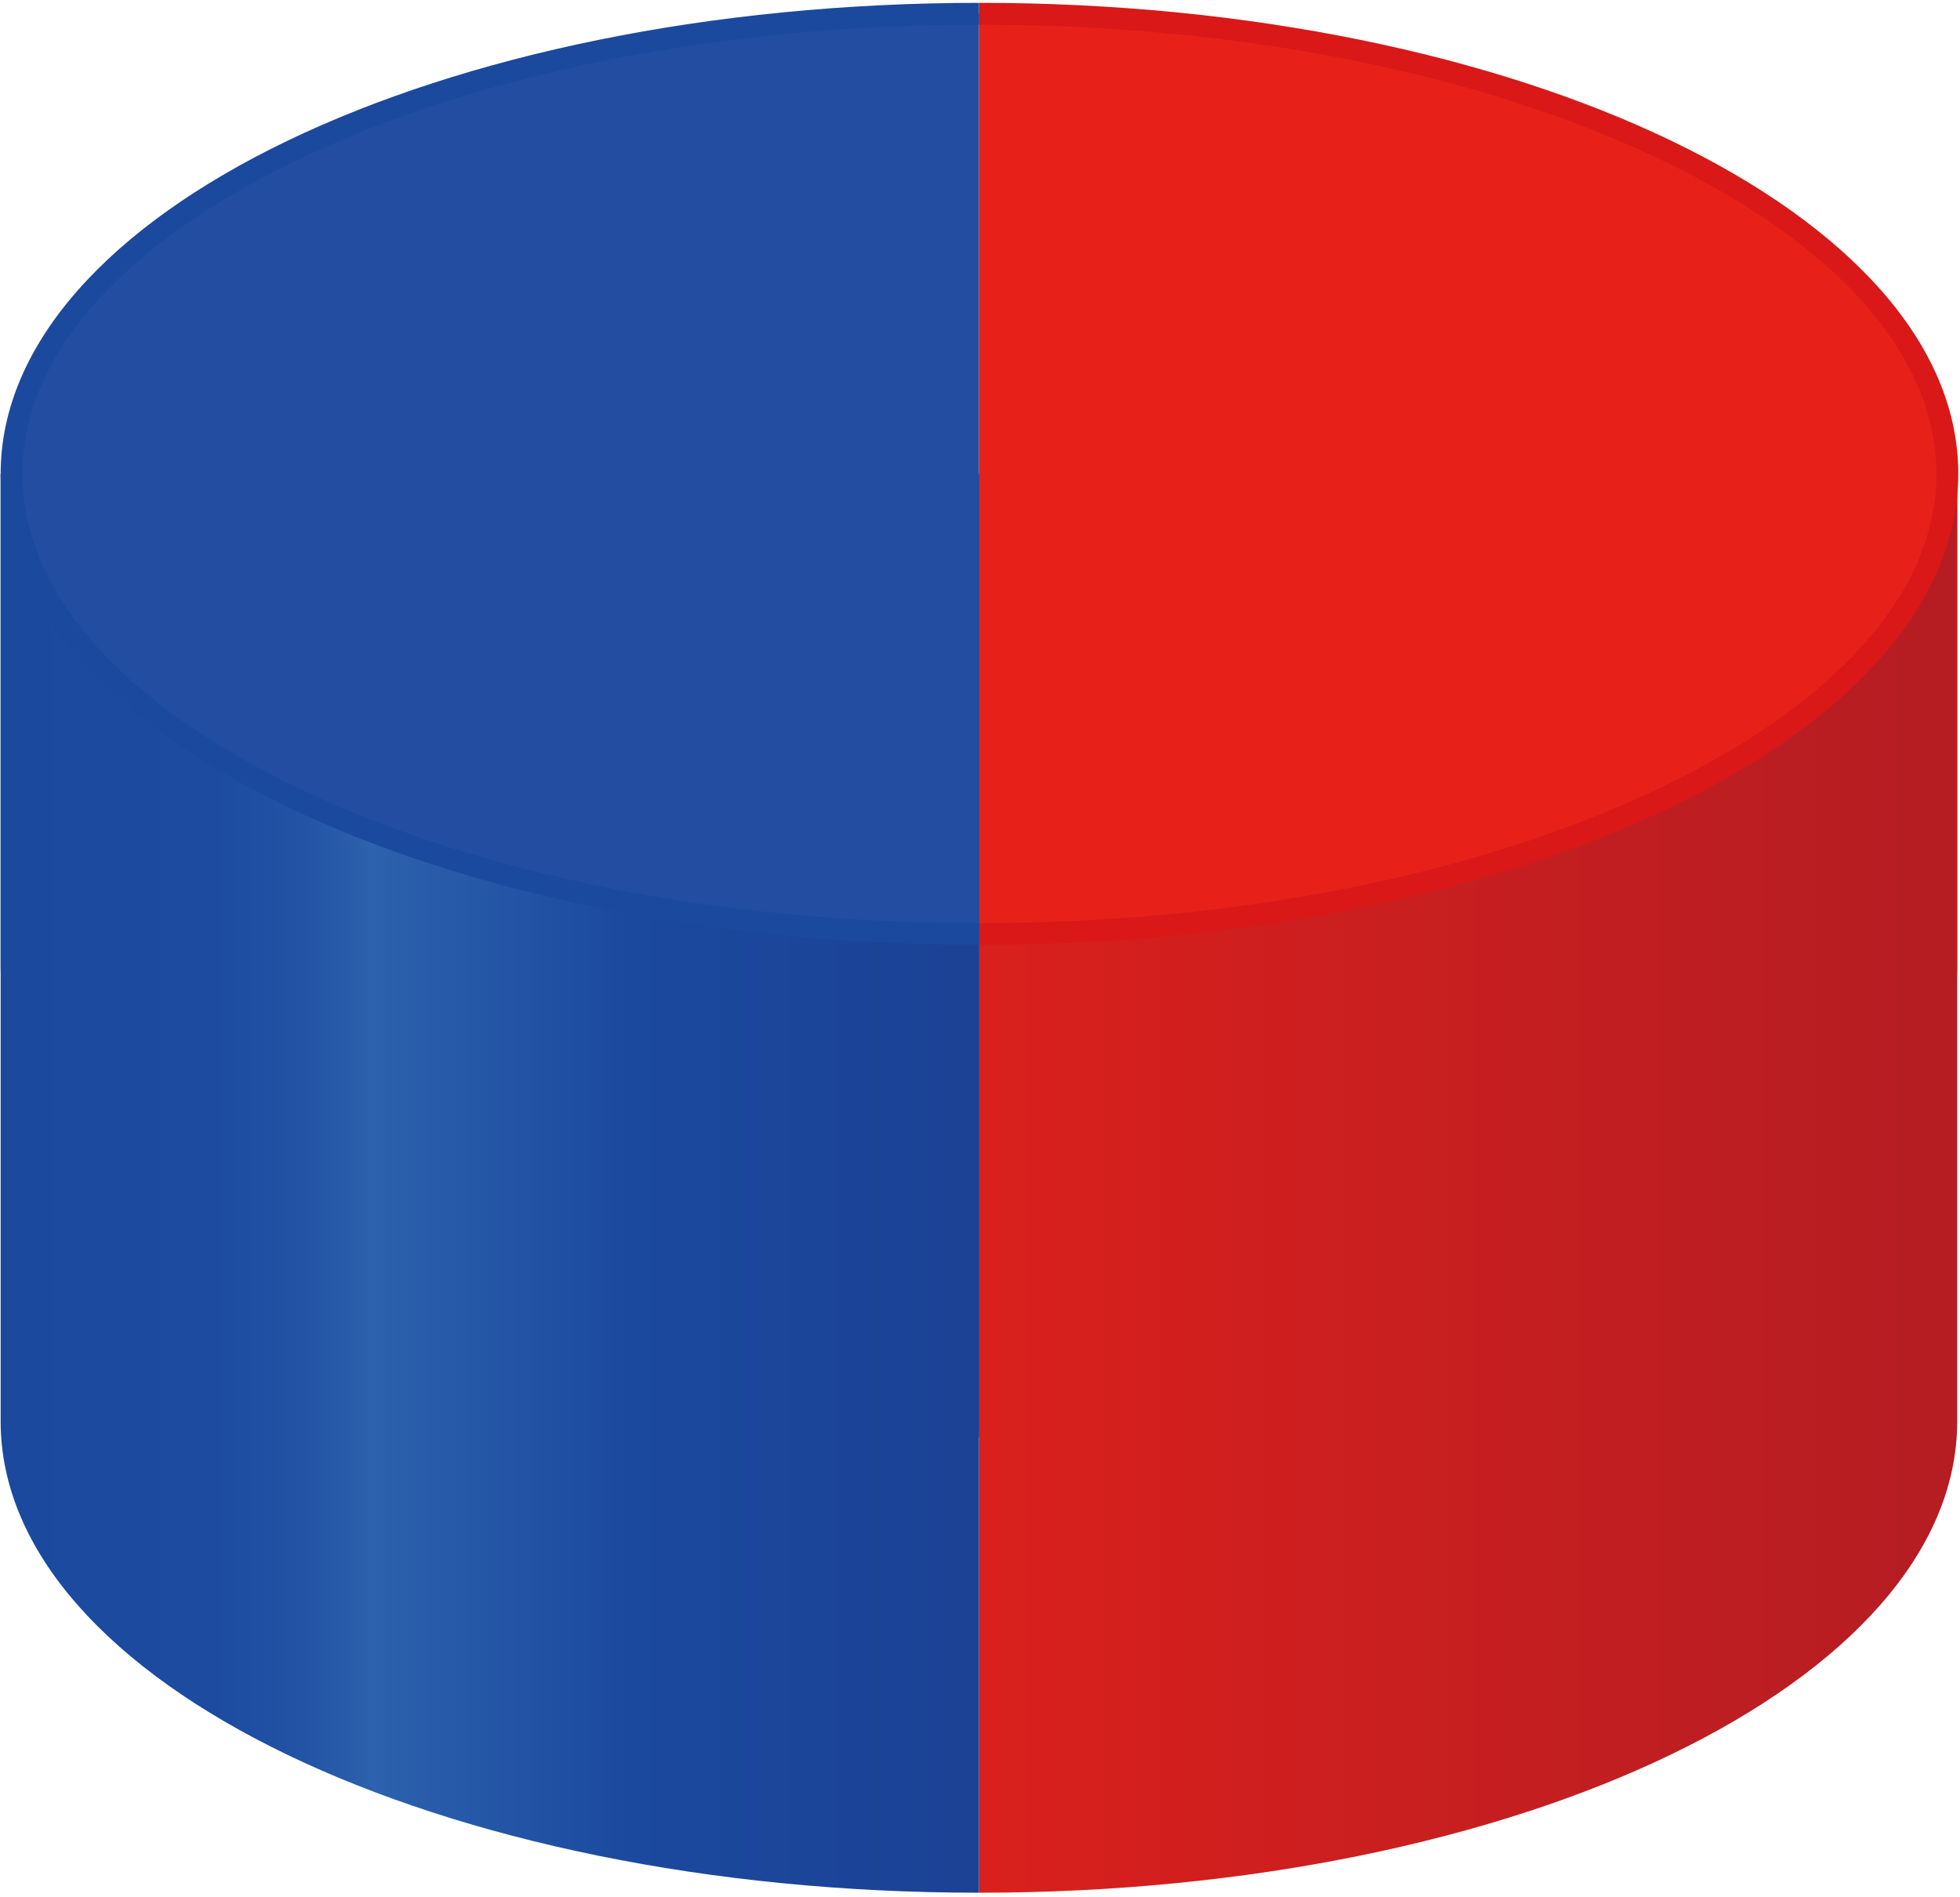 <svg xmlns="http://www.w3.org/2000/svg" xmlns:xlink="http://www.w3.org/1999/xlink" viewBox="0 0 60 58.069"><defs><style>.cls-1{fill:none}.cls-2{clip-path:url(#clip-path)}.cls-3{fill:url(#linear-gradient)}.cls-4{fill:url(#linear-gradient-2)}.cls-5{fill:#e7211a}.cls-6{fill:#d91817}.cls-7{clip-path:url(#clip-path-2)}.cls-8{fill:url(#linear-gradient-3)}.cls-9{fill:url(#linear-gradient-4)}.cls-10{fill:#224da0}.cls-11{fill:#1b499e}</style><clipPath id="clip-path"><path id="SVGID" class="cls-1" d="M0 0h30.033v58.069H0z"/></clipPath><linearGradient id="linear-gradient" y1=".5" x2="1" y2=".5" gradientUnits="objectBoundingBox"><stop offset="0" stop-color="#e7211a"/><stop offset=".09" stop-color="#e7231b"/><stop offset=".13" stop-color="#e72a1d"/><stop offset=".15" stop-color="#e83520"/><stop offset=".17" stop-color="#e94625"/><stop offset=".19" stop-color="#ea582a"/><stop offset=".32" stop-color="#e7211a"/><stop offset="1" stop-color="#b41d23"/></linearGradient><linearGradient id="linear-gradient-2" y1=".5" y2=".5" xlink:href="#linear-gradient"/><clipPath id="clip-path-2"><path id="SVGID-2" data-name="SVGID" class="cls-1" d="M0 0h29.967v58.069H0z"/></clipPath><linearGradient id="linear-gradient-3" y1=".5" x2="1" y2=".5" gradientUnits="objectBoundingBox"><stop offset="0" stop-color="#1b499e"/><stop offset=".11" stop-color="#1c4b9f"/><stop offset=".15" stop-color="#2152a4"/><stop offset=".18" stop-color="#295dab"/><stop offset=".19" stop-color="#2c62ae"/><stop offset=".32" stop-color="#1b499e"/><stop offset="1" stop-color="#1a2c7a"/></linearGradient><linearGradient id="linear-gradient-4" y1=".5" y2=".5" xlink:href="#linear-gradient-3"/></defs><g id="no2" transform="translate(-.09 -1.53)"><g id="グループ化_118" data-name="グループ化 118" class="cls-2" transform="translate(30.057 1.53)"><path id="パス_453" data-name="パス 453" class="cls-3" d="M.12 23.25v29.011c0 7.969 13.407 14.429 29.947 14.429s29.947-6.46 29.947-14.429V23.25z" transform="translate(-30.067 -8.741)"/><path id="パス_454" data-name="パス 454" class="cls-4" d="M.12 23.25v15.057c0 7.969 13.407 14.429 29.947 14.429s29.947-6.46 29.947-14.429V23.25z" transform="translate(-30.067 -8.741)"/><path id="パス_455" data-name="パス 455" class="cls-5" d="M30.266 30.336C13.907 30.336.62 24.017.62 16.248S13.907 2.16 30.266 2.16s29.613 6.319 29.613 14.088-13.314 14.088-29.613 14.088z" transform="translate(-30.233 -1.739)"/><path id="パス_456" data-name="パス 456" class="cls-6" d="M30.1 2.328c7.9 0 15.317 1.476 20.888 4.155 5.411 2.612 8.39 6.012 8.39 9.6s-3.013 6.987-8.424 9.6c-5.571 2.672-12.986 4.155-20.888 4.155s-15.33-1.478-20.881-4.157c-5.411-2.612-8.4-6.012-8.4-9.6s2.986-6.987 8.4-9.6C14.736 3.8 22.171 2.328 30.1 2.328m0-.668C13.527 1.66.12 8.12.12 16.082S13.527 30.5 30.1 30.5s29.947-6.46 29.947-14.422S46.606 1.66 30.1 1.66z" transform="translate(-30.067 -1.573)"/></g><g id="グループ化_119" data-name="グループ化 119" class="cls-7" transform="translate(.09 1.53)"><path id="パス_457" data-name="パス 457" class="cls-8" d="M.12 23.25v29.011c0 7.969 13.407 14.429 29.947 14.429s29.947-6.46 29.947-14.429V23.25z" transform="translate(-.1 -8.741)"/><path id="パス_458" data-name="パス 458" class="cls-9" d="M.12 23.25v15.057c0 7.969 13.407 14.429 29.947 14.429s29.947-6.46 29.947-14.429V23.25z" transform="translate(-.1 -8.741)"/><path id="パス_459" data-name="パス 459" class="cls-10" d="M30.266 30.336C13.907 30.336.62 24.017.62 16.248S13.907 2.16 30.266 2.16s29.613 6.319 29.613 14.088-13.314 14.088-29.613 14.088z" transform="translate(-.266 -1.739)"/><path id="パス_460" data-name="パス 460" class="cls-11" d="M30.1 2.328c7.9 0 15.317 1.476 20.888 4.155 5.411 2.612 8.39 6.012 8.39 9.6s-3.013 6.987-8.424 9.6c-5.571 2.672-12.986 4.155-20.888 4.155s-15.33-1.478-20.881-4.157c-5.411-2.612-8.4-6.012-8.4-9.6s2.986-6.987 8.4-9.6C14.736 3.8 22.171 2.328 30.1 2.328m0-.668C13.527 1.66.12 8.12.12 16.082S13.527 30.5 30.1 30.5s29.947-6.46 29.947-14.422S46.606 1.66 30.1 1.66z" transform="translate(-.1 -1.573)"/></g></g></svg>